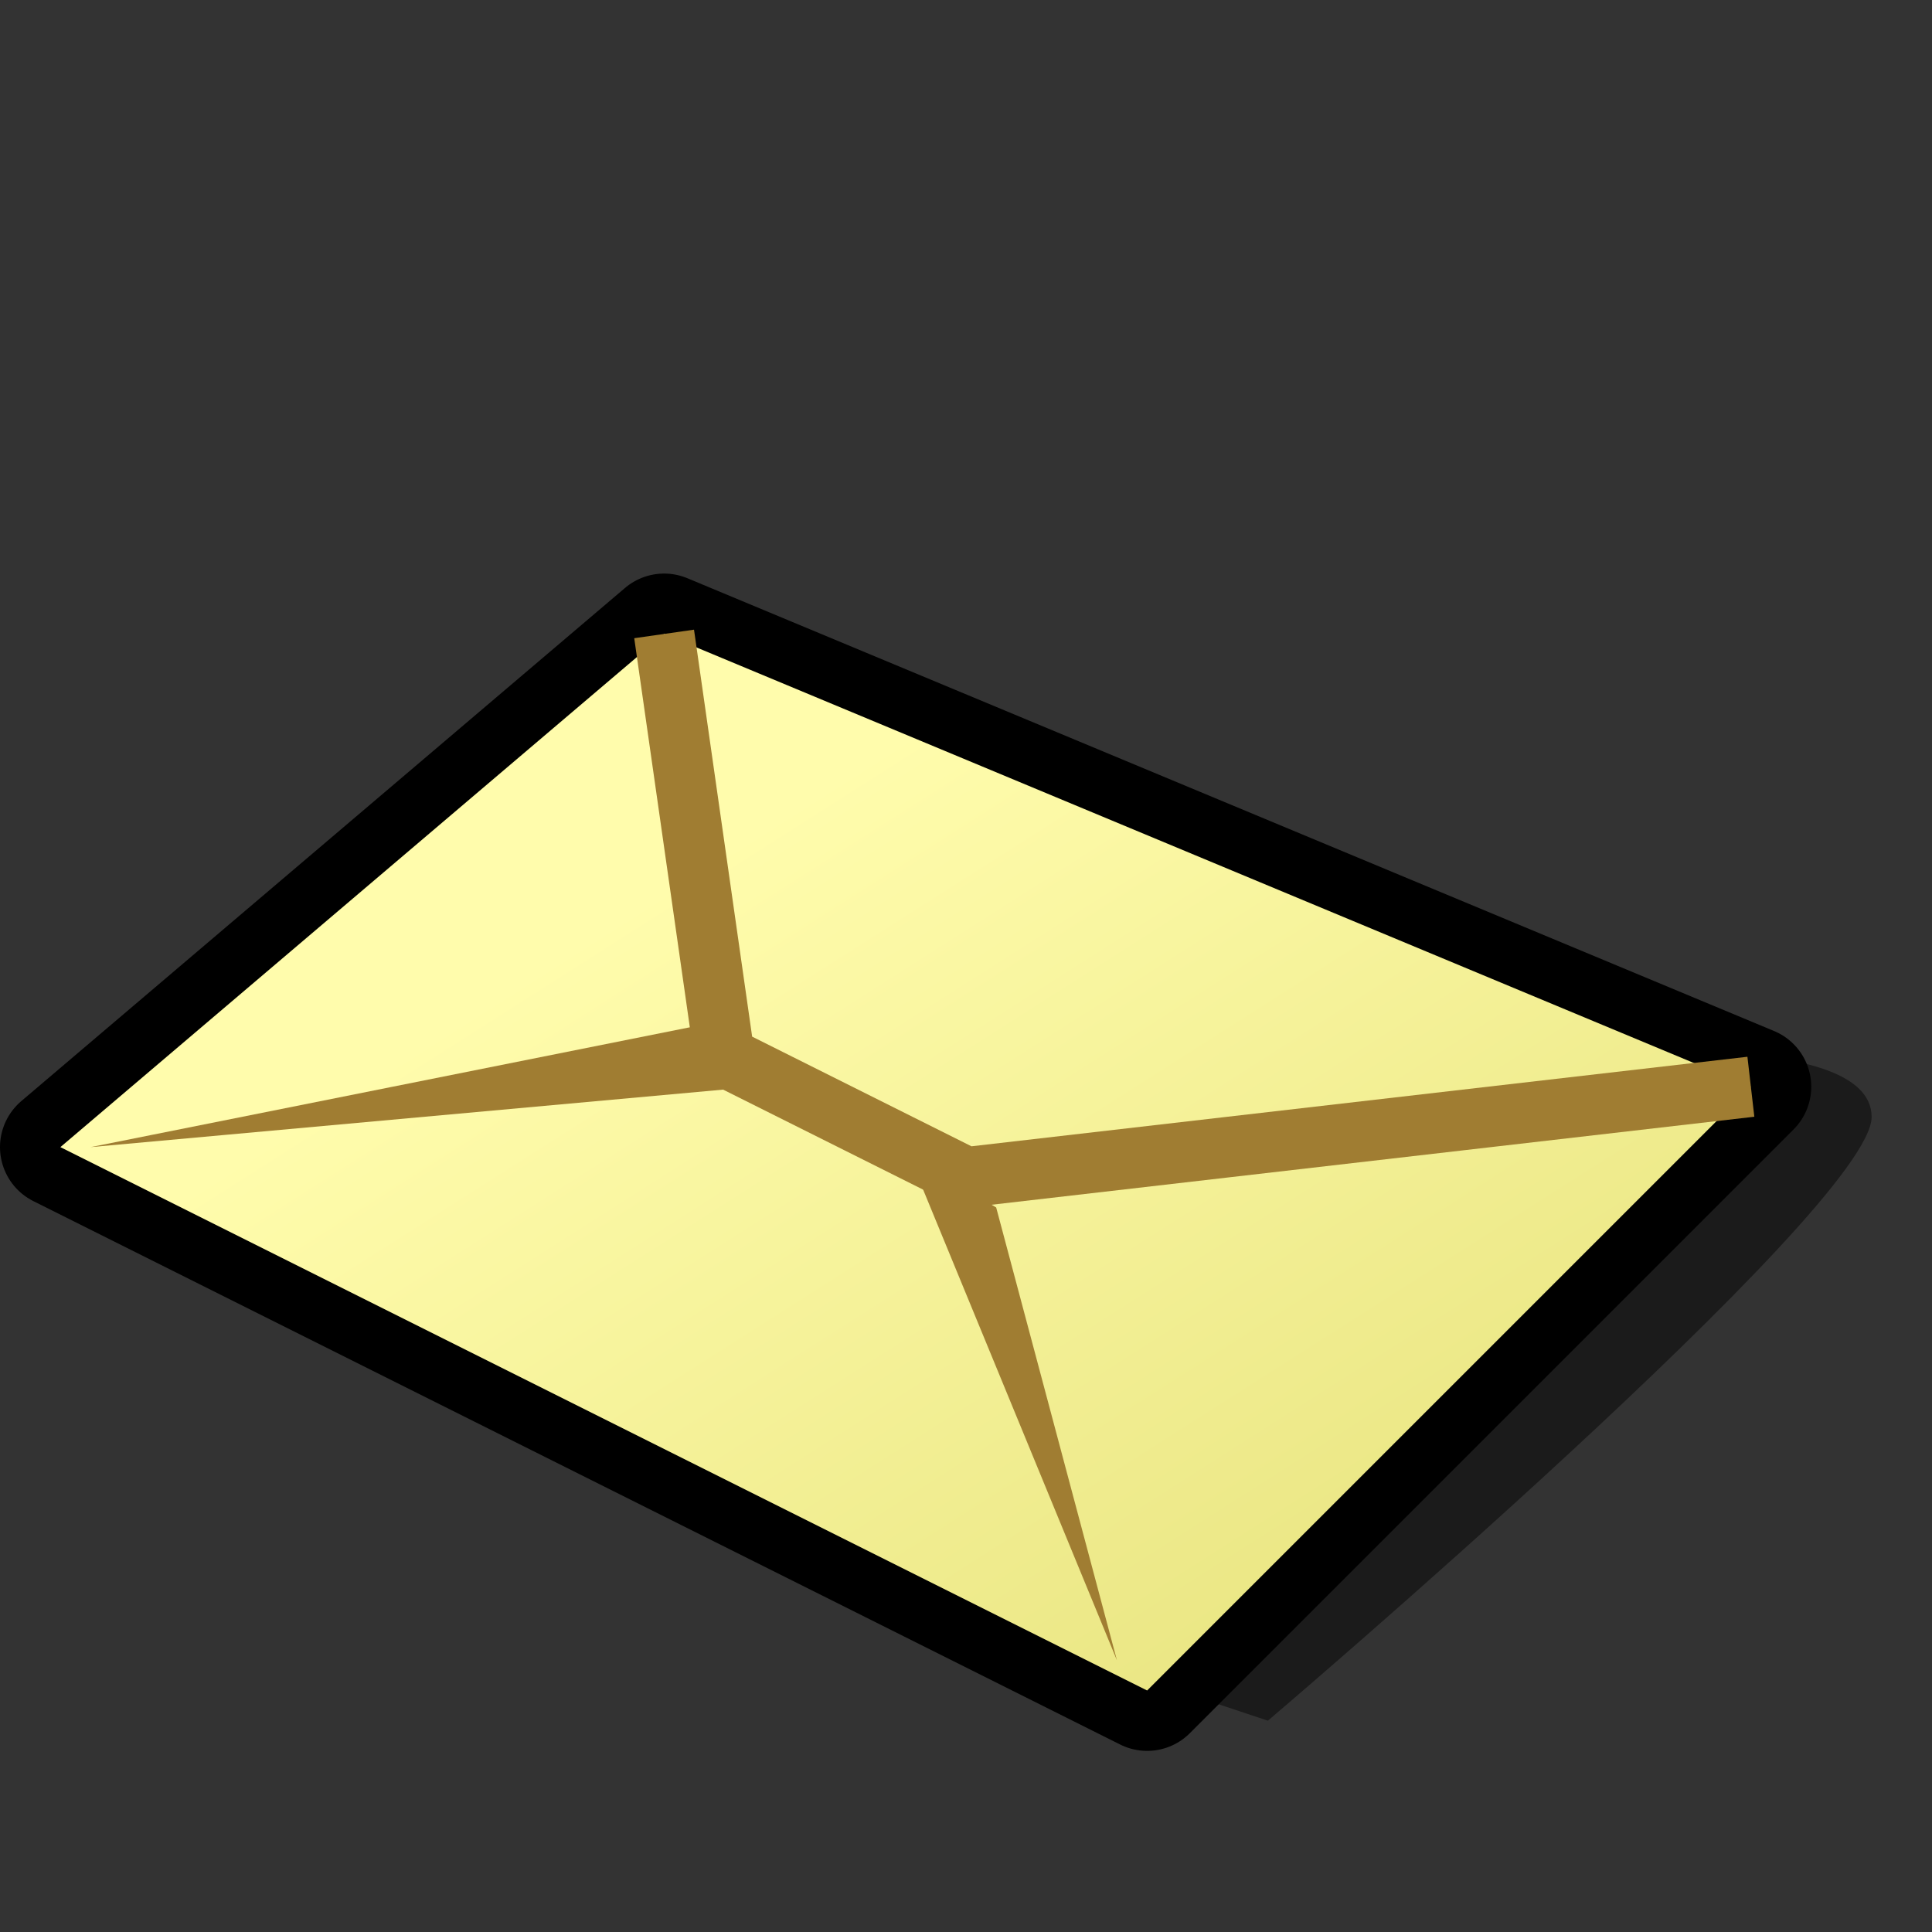 <?xml version="1.0" encoding="UTF-8" standalone="yes"?>
<svg version="1.1" width="64" height="64" viewBox="0 0 64 64" color-interpolation="linearRGB"
     xmlns:svg="http://www.w3.org/2000/svg" xmlns="http://www.w3.org/2000/svg">
 <rect x="0" y="0" width="64" height="64" fill="#333333" stroke="none"/>
 <g>
  <path style="fill:#010101; fill-opacity:0.47"
        d="M39 56L42 57C42 57 62 40 62 37C62 34 52 35 52 35L39 56z"
  />
  <path style="fill:none; stroke:#000000; stroke-width:4; stroke-linejoin:round"
        d="M2 38L38 56L58 36L22 21L2 38z"
  />
  <linearGradient id="gradient0" gradientUnits="userSpaceOnUse" x1="83.05" y1="-9.55" x2="103.7" y2="22.91">
   <stop offset="0" stop-color="#fffcac"/>
   <stop offset="1" stop-color="#e6e27c"/>
  </linearGradient>
  <path style="fill:url(#gradient0)"
        d="M22 21L58 36L38 56L2 38L22 21z"
  />
  <path style="fill:#a07d32"
        d="M23 34L3 38L25 36L30 38L37 55L33 40L23 34z"
  />
  <path style="fill:none; stroke:#a07d32; stroke-width:2"
        d="M22 21L24 35L32 39L58 36"
  />
 </g>
</svg>
